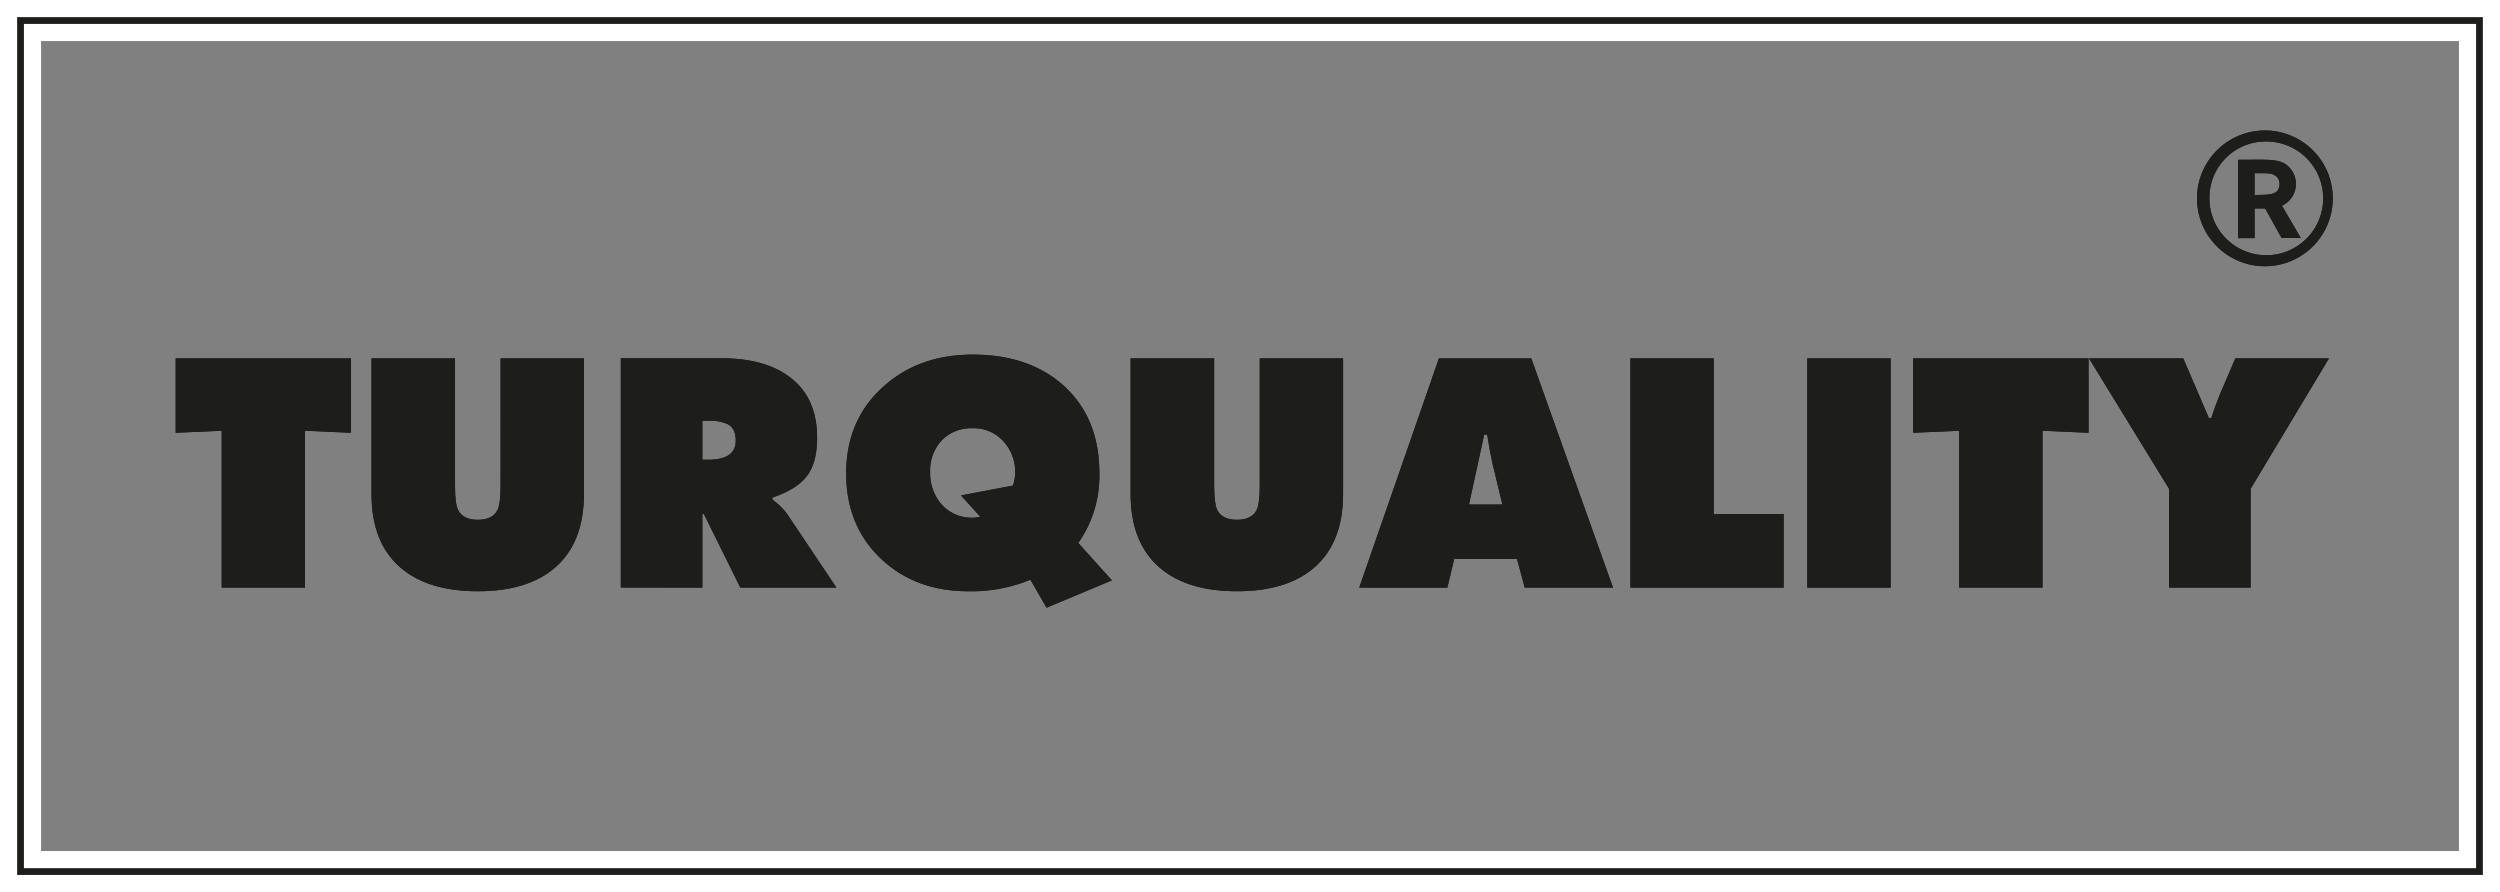 <?xml version="1.0" encoding="UTF-8"?> <svg xmlns="http://www.w3.org/2000/svg" viewBox="0 0 730.73 260.74"><rect x="0" y="0" width="730.73" height="260.74" fill="#808080" stroke="none"/> <defs> <style>.cls-1,.cls-2{fill:#1d1d1b;}.cls-1{fill-rule:evenodd;}.cls-3,.cls-4{fill:none;}.cls-3{stroke:#fff;stroke-miterlimit:3.86;stroke-width:12px;}.cls-4{stroke:#1d1e1b;stroke-miterlimit:10;stroke-width:1.98px;}</style> </defs> <g id="katman_2" data-name="katman 2"> <g id="Layer_1" data-name="Layer 1"> <polygon class="cls-1" points="51.35 126.5 51.35 104.74 102.6 104.74 102.6 126.5 89.15 125.9 89.15 171.76 64.8 171.76 64.8 125.9 51.35 126.5"></polygon> <path class="cls-1" d="M146.32,104.74h24.36v39.67q0,14.24-8.52,21.56-8,6.85-22.49,6.85T117.17,166q-8.58-7.32-8.58-21.56V104.74H133v37.34c0,3.37.29,5.67.87,6.92q1.4,2.92,5.79,2.93t5.79-2.93c.57-1.25.86-3.55.86-6.92Z"></path> <path class="cls-1" d="M205.29,123v11.38H207q8.06,0,8.05-5.59c0-2.35-.77-4-2.33-4.79a11.57,11.57,0,0,0-5.52-1Zm-23.83,48.72v-67h29.42q12.38,0,19.63,5.26,8.33,6,8.32,18,0,7.26-3,11.18t-10.05,6.26V146a22.56,22.56,0,0,1,4.13,4l14.57,21.76H216.4l-10.65-21.5h-.46v21.5Z"></path> <path class="cls-1" d="M286.55,151.06l-5.66-6.25,15.17-2.87a11.64,11.64,0,0,0,.67-3.72,13.09,13.09,0,0,0-3.46-9.25,11.61,11.61,0,0,0-9-3.8,12,12,0,0,0-9,3.53,12.78,12.78,0,0,0-3.39,9.25A13.92,13.92,0,0,0,275,147.2a11.85,11.85,0,0,0,11.52,3.86Zm28.62,7.65L325,169.63l-19.1,8-4.72-8.19A45.12,45.12,0,0,1,283,172.82q-15.37,0-25.42-9.44-10.24-9.66-10.25-25,0-15.63,10.85-25.35,10.38-9.39,26.15-9.38,16.38,0,26.49,9,10.51,9.47,10.52,25.69A34.22,34.22,0,0,1,315.17,158.71Z"></path> <path class="cls-1" d="M368.21,104.74h24.36v39.67q0,14.24-8.52,21.56-8,6.85-22.5,6.85T339.06,166q-8.58-7.32-8.59-21.56V104.74h24.42v37.34c0,3.37.3,5.67.87,6.92.93,1.95,2.87,2.93,5.79,2.93s4.86-1,5.79-2.93c.58-1.25.87-3.55.87-6.92Z"></path> <path class="cls-1" d="M429.37,147.47h9.78l-2.86-11.78c-.44-1.91-1-4.8-1.6-8.66h-.87Zm-4.32,15.91-2,8.38H397.29l23.29-67h27l23.89,67H445.67l-2.26-8.38Z"></path> <polygon class="cls-1" points="476.56 171.76 476.56 104.74 500.91 104.74 500.91 150.26 521.34 150.26 521.34 171.76 476.56 171.76"></polygon> <rect class="cls-2" x="528.26" y="104.74" width="24.36" height="67.02"></rect> <polygon class="cls-1" points="559.21 126.5 559.21 104.74 610.46 104.74 610.46 126.5 597.01 125.9 597.01 171.76 572.65 171.76 572.65 125.9 559.21 126.5"></polygon> <path class="cls-1" d="M610.59,104.74h27.55l7.52,17.51h.67c.35-1.21,1.11-3.31,2.26-6.33l4.79-11.18h27.36l-22.9,38.13v28.89H634V142.87Z"></path> <rect class="cls-3" x="6" y="6" width="718.73" height="248.75"></rect> <path class="cls-1" d="M662.05,41.35A16.63,16.63,0,1,1,645.79,58,16.45,16.45,0,0,1,662.05,41.35Zm0-3.21A19.84,19.84,0,1,0,681.85,58,19.82,19.82,0,0,0,662.05,38.14ZM659,57V50.62h1.2c3.09,0,3.66.06,4.63.57a2.78,2.78,0,0,1,1.44,2.52c0,2.52-1.38,3.26-5.72,3.26Zm-4.81-10.3v22.9H659V60.93h3.09l4.81,8.64h5.6L667,60.12a7,7,0,0,0,.69-12.36c-1.66-.86-3.26-1.09-7.44-1.09Z"></path> <polygon class="cls-1" points="51.35 126.5 51.35 104.74 102.6 104.74 102.6 126.5 89.15 125.9 89.15 171.76 64.8 171.76 64.8 125.9 51.35 126.5"></polygon> <path class="cls-1" d="M146.32,104.74h24.36v39.67q0,14.24-8.52,21.56-8,6.85-22.49,6.85T117.17,166q-8.58-7.32-8.58-21.56V104.74H133v37.34c0,3.37.29,5.67.87,6.92q1.4,2.92,5.79,2.93t5.79-2.93c.57-1.25.86-3.55.86-6.92Z"></path> <path class="cls-1" d="M205.29,123v11.38H207q8.06,0,8.05-5.59c0-2.35-.77-4-2.33-4.79a11.57,11.57,0,0,0-5.52-1Zm-23.83,48.72v-67h29.42q12.38,0,19.63,5.26,8.33,6,8.32,18,0,7.26-3,11.18t-10.05,6.26V146a22.56,22.56,0,0,1,4.13,4l14.57,21.76H216.4l-10.65-21.5h-.46v21.5Z"></path> <path class="cls-1" d="M286.55,151.06l-5.66-6.25,15.17-2.87a11.64,11.64,0,0,0,.67-3.72,13.09,13.09,0,0,0-3.46-9.25,11.61,11.61,0,0,0-9-3.8,12,12,0,0,0-9,3.53,12.78,12.78,0,0,0-3.39,9.25A13.92,13.92,0,0,0,275,147.2a11.85,11.85,0,0,0,11.52,3.86Zm28.62,7.65L325,169.63l-19.1,8-4.72-8.19A45.12,45.12,0,0,1,283,172.82q-15.37,0-25.42-9.44-10.24-9.66-10.25-25,0-15.63,10.85-25.35,10.38-9.39,26.15-9.38,16.38,0,26.49,9,10.51,9.47,10.52,25.69A34.22,34.22,0,0,1,315.17,158.71Z"></path> <path class="cls-1" d="M368.21,104.74h24.36v39.67q0,14.24-8.52,21.56-8,6.85-22.5,6.85T339.06,166q-8.58-7.32-8.59-21.56V104.74h24.42v37.34c0,3.37.3,5.67.87,6.92.93,1.95,2.87,2.93,5.79,2.93s4.86-1,5.79-2.93c.58-1.25.87-3.55.87-6.92Z"></path> <path class="cls-1" d="M429.37,147.47h9.78l-2.86-11.78c-.44-1.91-1-4.8-1.6-8.66h-.87Zm-4.32,15.91-2,8.38H397.29l23.29-67h27l23.89,67H445.67l-2.26-8.38Z"></path> <polygon class="cls-1" points="476.56 171.76 476.56 104.74 500.91 104.74 500.91 150.26 521.34 150.26 521.34 171.76 476.56 171.76"></polygon> <rect class="cls-2" x="528.26" y="104.74" width="24.36" height="67.02"></rect> <polygon class="cls-1" points="559.21 126.5 559.21 104.74 610.46 104.74 610.46 126.5 597.01 125.9 597.01 171.76 572.65 171.76 572.65 125.9 559.21 126.5"></polygon> <path class="cls-1" d="M610.59,104.74h27.55l7.52,17.51h.67c.35-1.21,1.11-3.31,2.26-6.33l4.79-11.18h27.36l-22.9,38.13v28.89H634V142.87Z"></path> <rect class="cls-4" x="6" y="6" width="718.73" height="248.75"></rect> <path class="cls-1" d="M662.05,41.35A16.63,16.63,0,1,1,645.79,58,16.45,16.45,0,0,1,662.05,41.35Zm0-3.21A19.84,19.84,0,1,0,681.85,58,19.82,19.82,0,0,0,662.05,38.14ZM659,57V50.62h1.2c3.09,0,3.66.06,4.63.57a2.78,2.78,0,0,1,1.44,2.52c0,2.52-1.38,3.26-5.72,3.26Zm-4.81-10.3v22.9H659V60.93h3.09l4.81,8.64h5.6L667,60.12a7,7,0,0,0,.69-12.36c-1.66-.86-3.26-1.09-7.44-1.09Z"></path> </g> </g> </svg> 